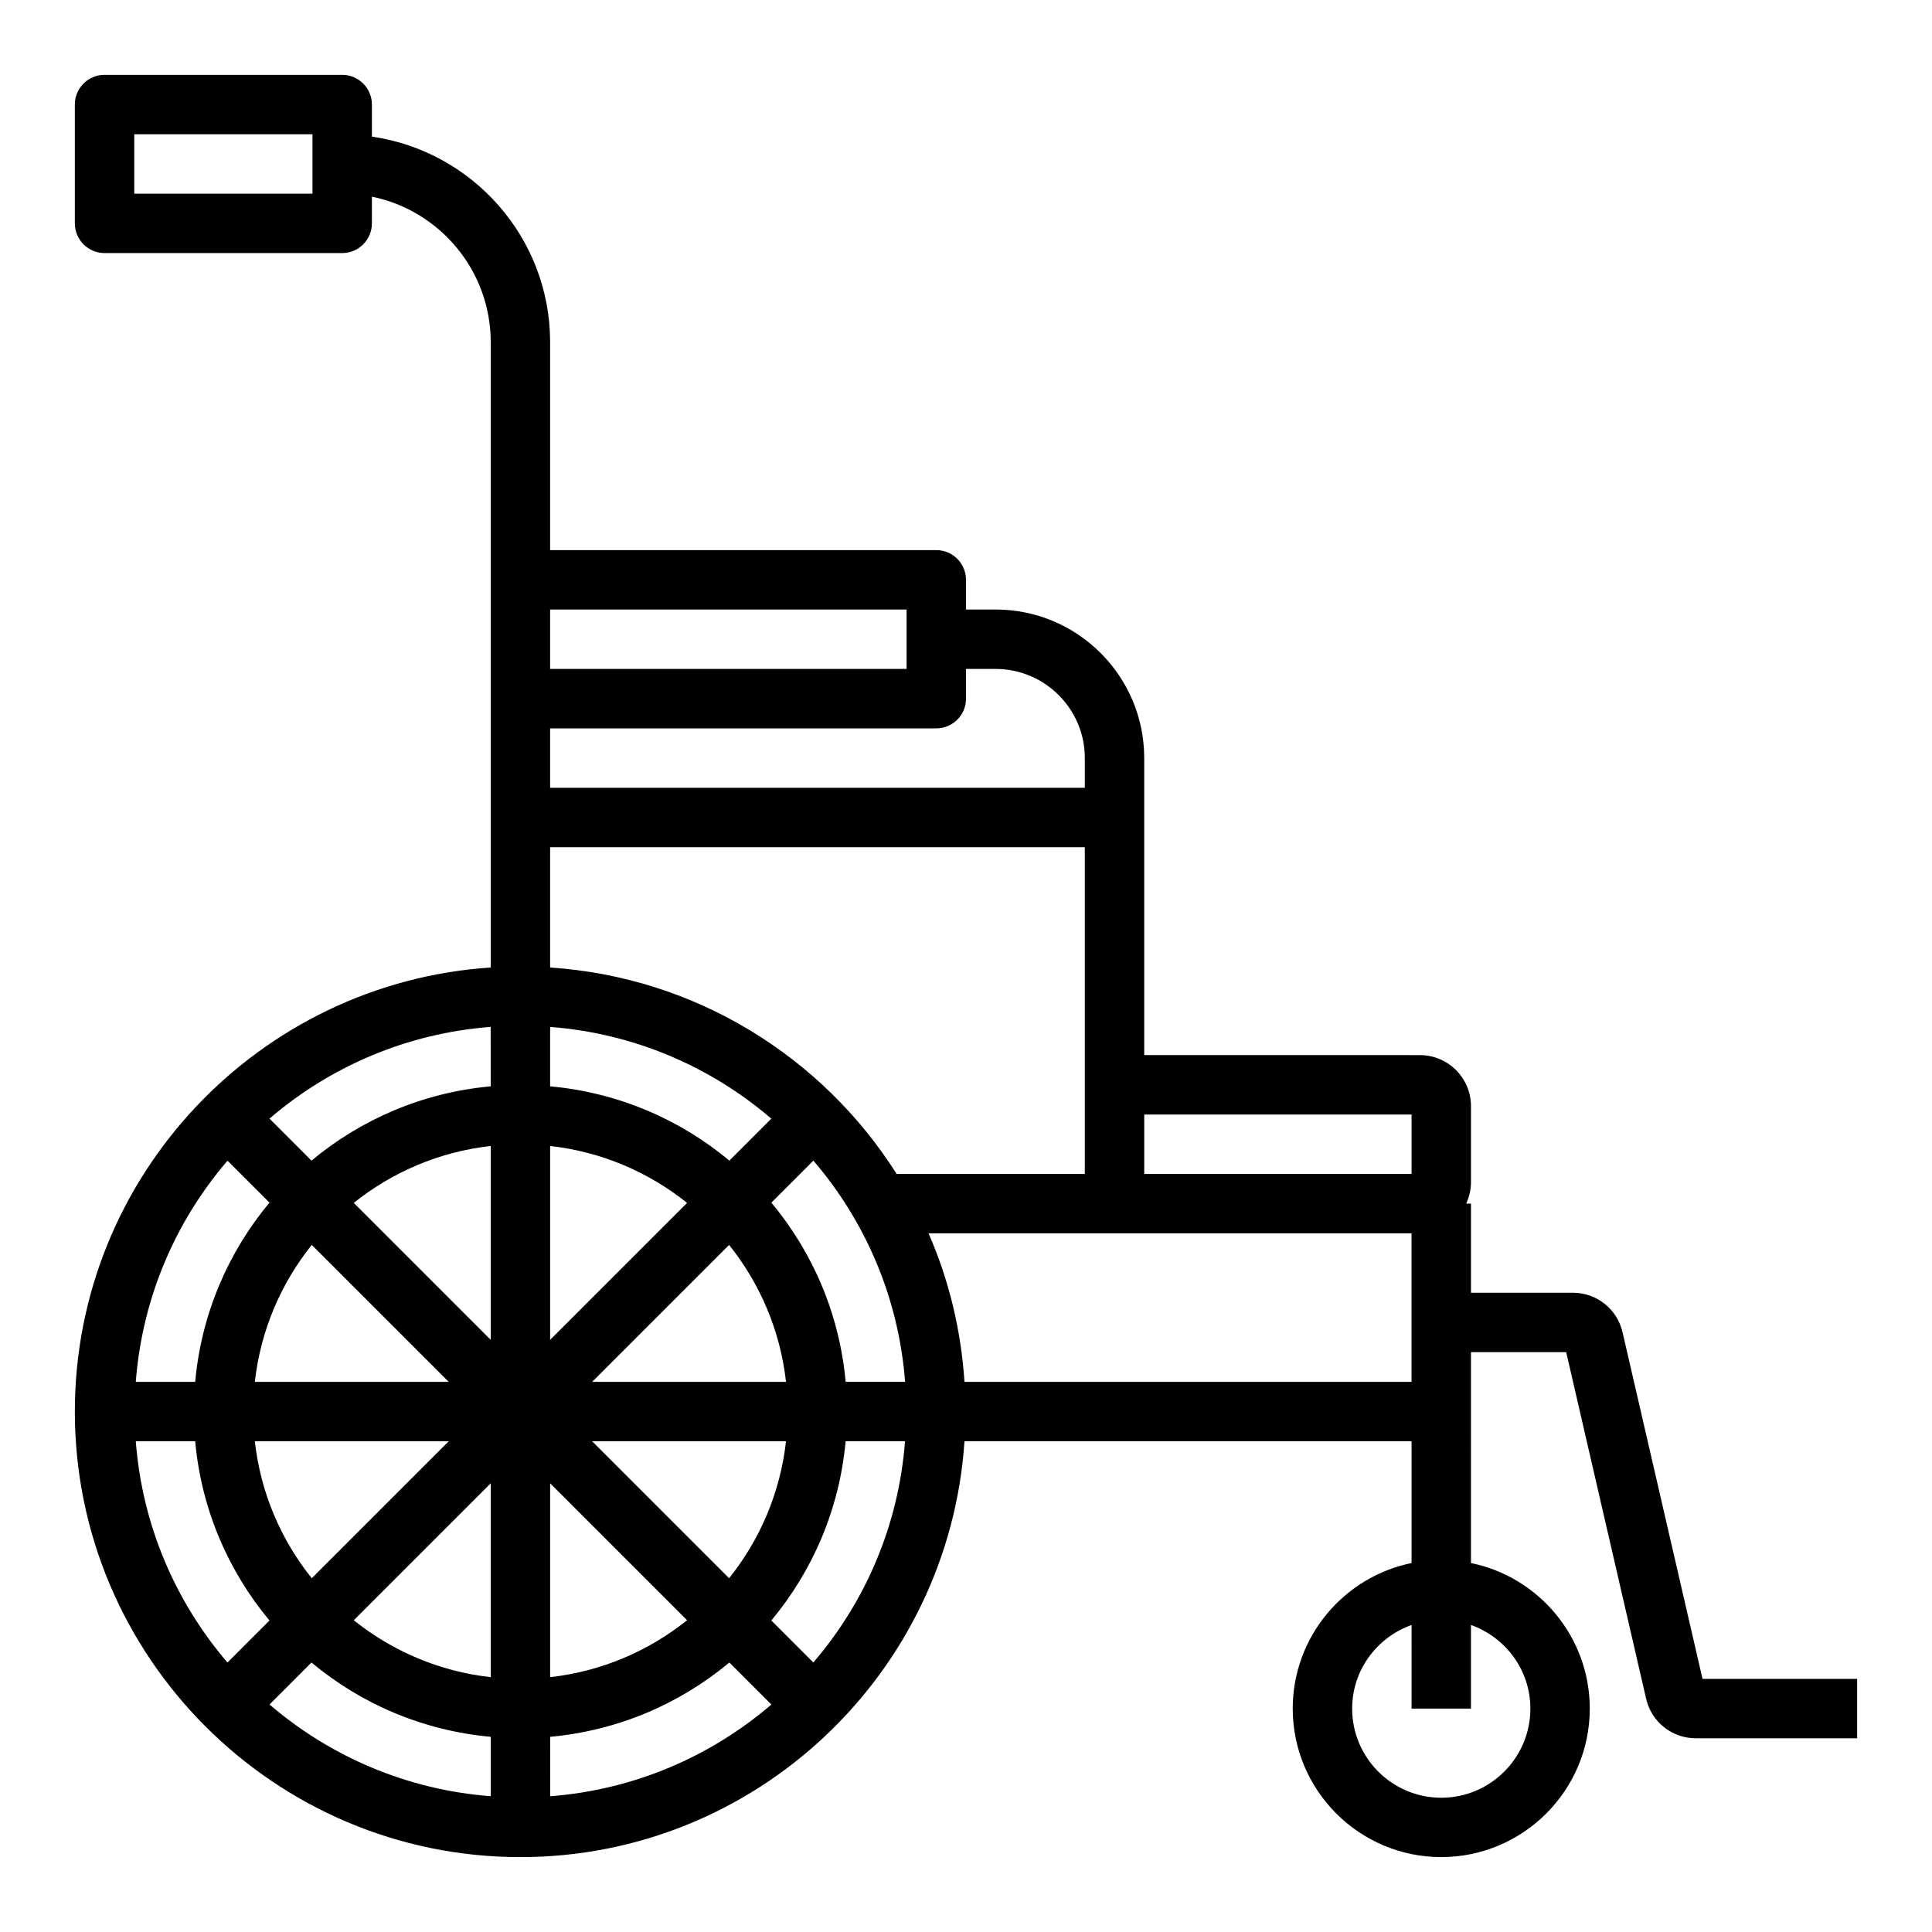 <?xml version="1.0" encoding="UTF-8"?>
<!-- Uploaded to: ICON Repo, www.iconrepo.com, Generator: ICON Repo Mixer Tools -->
<svg fill="#000000" width="800px" height="800px" version="1.1" viewBox="144 144 512 512" xmlns="http://www.w3.org/2000/svg">
 <path d="m574 497.09c-1.422-6.188-6.856-10.504-13.199-10.504h-26.977v-23.617h-1.281c0.801-1.73 1.281-3.637 1.281-5.664v-20.152c0-7.469-6.07-13.539-13.539-13.539l-73.055-0.004v-78.719c0-21.703-17.656-39.359-39.359-39.359h-7.871v-7.871c0-4.344-3.519-7.871-7.871-7.871l-102.34-0.004v-55.105c0-27.703-20.578-50.633-47.23-54.473v-8.5c0-4.344-3.519-7.871-7.871-7.871l-62.977-0.004c-4.356 0-7.875 3.527-7.875 7.875v31.488c0 4.344 3.519 7.871 7.871 7.871h62.977c4.352 0 7.871-3.527 7.871-7.871l0.004-7.078c17.941 3.66 31.488 19.555 31.488 38.566v165.71c-61.441 4.074-110.21 55.227-110.21 117.68 0 65.109 52.973 118.08 118.08 118.08 62.457 0 113.6-48.766 117.68-110.21l118.48-0.004v32.281c-17.941 3.66-31.488 19.555-31.488 38.566 0 21.703 17.656 39.359 39.359 39.359s39.359-17.656 39.359-39.359c0-19.004-13.547-34.906-31.488-38.566l0.004-55.895h25.23l21.184 91.836c1.422 6.184 6.856 10.5 13.199 10.5h42.723v-15.742h-40.973zm-347.19-301.77h-47.23v-15.742h47.23zm291.27 244.04v15.742h-70.848v-15.742zm-118.08-110.21v-7.871h7.871c13.02 0 23.617 10.598 23.617 23.617v7.871h-141.7v-15.742h102.34c4.356 0 7.875-3.527 7.875-7.875zm-31.891 181.06c-1.629-17.973-8.746-34.371-19.688-47.5l11.133-11.133c13.754 16.027 22.602 36.328 24.309 58.621l-15.754 0.004zm-30.82-58.633c-13.121-10.949-29.527-18.059-47.5-19.688v-15.742c22.301 1.707 42.594 10.555 58.621 24.309zm-63.242 47.5-36.297-36.297c10.195-8.156 22.656-13.562 36.297-15.082zm-11.133 11.133h-51.379c1.52-13.641 6.926-26.105 15.082-36.297zm0 15.742-36.297 36.297c-8.156-10.191-13.562-22.652-15.082-36.297zm11.133 11.133v51.379c-13.641-1.52-26.105-6.926-36.297-15.082zm15.742 0 36.297 36.297c-10.195 8.156-22.656 13.562-36.297 15.082zm0-89.387c13.641 1.52 26.105 6.926 36.297 15.082l-36.297 36.297zm-15.742-15.809c-17.973 1.629-34.371 8.746-47.5 19.688l-11.133-11.133c16.027-13.754 36.328-22.602 58.621-24.309l0.004 15.754zm-58.633 30.82c-10.949 13.129-18.059 29.527-19.688 47.5h-15.742c1.707-22.301 10.555-42.594 24.309-58.621zm-19.688 63.242c1.629 17.973 8.746 34.371 19.688 47.5l-11.133 11.133c-13.75-16.035-22.59-36.328-24.297-58.633zm30.82 58.633c13.121 10.949 29.527 18.059 47.5 19.688v15.742c-22.301-1.707-42.594-10.555-58.621-24.309zm63.242 19.688c17.973-1.629 34.371-8.746 47.5-19.688l11.133 11.133c-16.027 13.754-36.328 22.602-58.621 24.309l-0.004-15.754zm11.133-78.32h51.379c-1.52 13.641-6.926 26.105-15.082 36.297zm0-15.742 36.297-36.297c8.156 10.195 13.562 22.656 15.082 36.297zm-11.133-109.81v-31.887h141.7v86.594h-49.863c-19.613-30.965-53.18-52.141-91.832-54.707zm94.465-94.863v15.742h-94.465v-15.742zm-24.711 279.04-11.133-11.133c10.949-13.121 18.059-29.527 19.688-47.5h15.742c-1.695 22.312-10.535 42.605-24.297 58.633zm40.055-74.367c-0.922-13.91-4.18-27.176-9.523-39.359h128v39.359zm149.97 86.594c0 13.02-10.598 23.617-23.617 23.617s-23.617-10.598-23.617-23.617c0-10.25 6.606-18.91 15.742-22.168l0.004 22.168h15.742v-22.168c9.141 3.258 15.746 11.918 15.746 22.168z"/>
</svg>